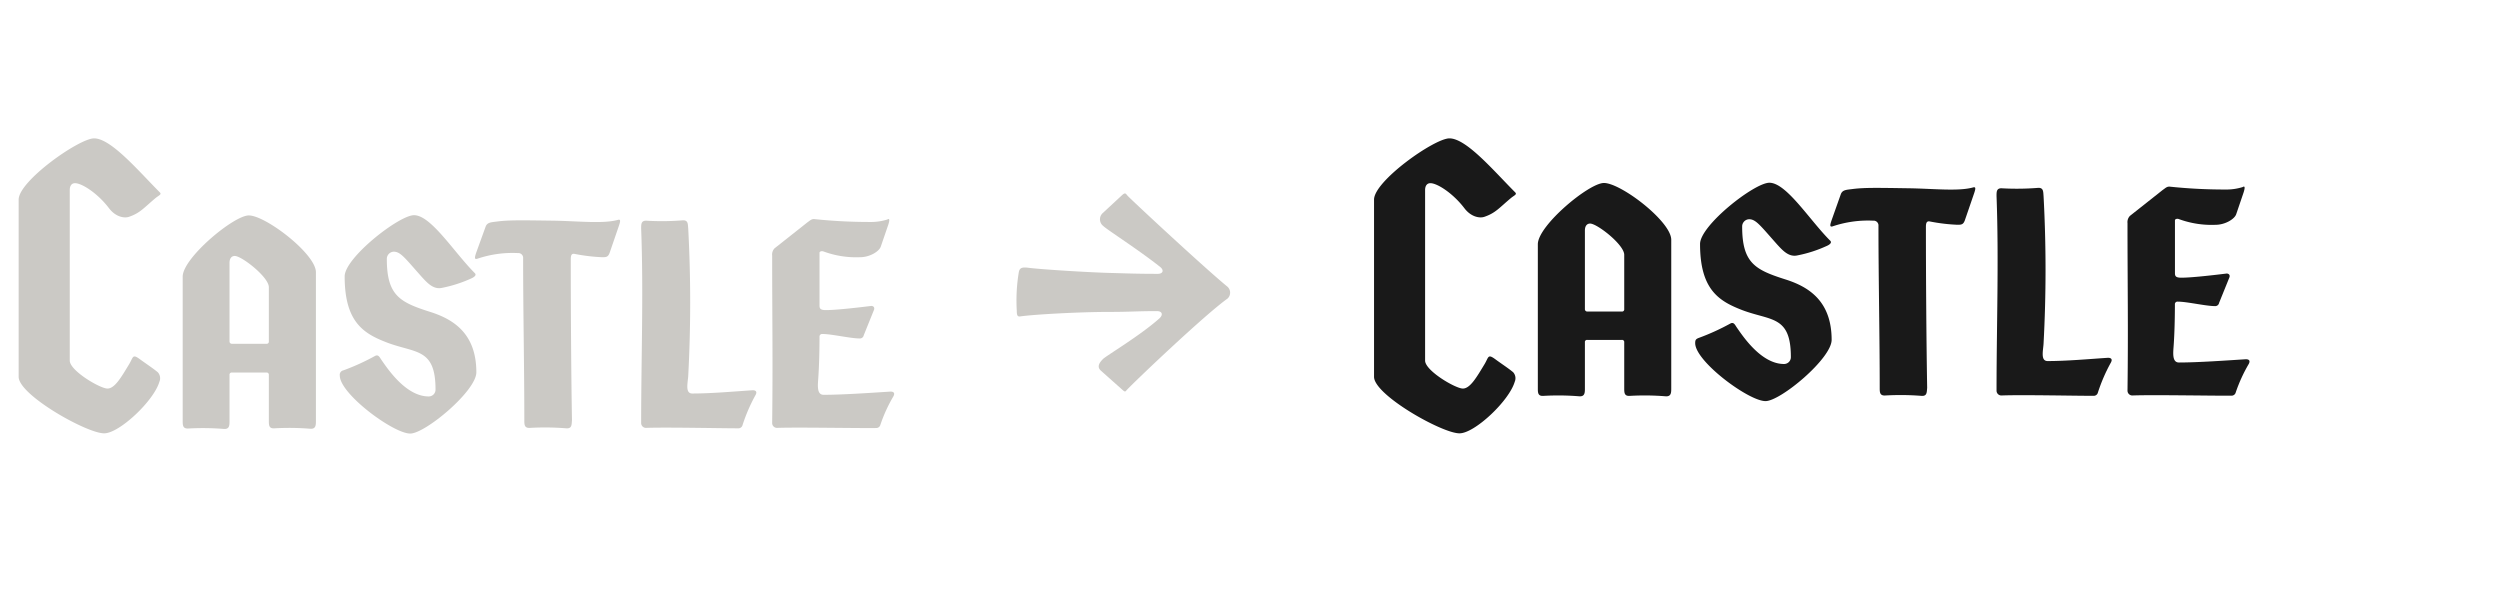 <svg id="Cinder" xmlns="http://www.w3.org/2000/svg" viewBox="0 0 520 126"><defs><style>.cls-1{fill:#cbc9c5;}.cls-2{fill:#191919;}</style></defs><path class="cls-1" d="M3.88,78.38V41.52c0-3.88,12.57-12.74,15.69-12.74,3.54,0,9.28,6.83,13.66,11.22.43.42-.08.59-.76,1.1-2.53,2.1-3.28,3.2-5.65,4-1,.34-2.78,0-4.13-1.77-2.36-3.12-5.65-5.23-7.09-5.23-.67,0-1.09.51-1.09,1.43V75c0,2.11,6.32,5.82,7.84,5.82s2.87-2.36,4.47-5c.93-1.52.68-2.28,2.28-1.1,1.27.93,2.7,1.86,3.71,2.7a1.84,1.84,0,0,1,.34,2c-1.18,4-8.35,10.71-11.47,10.71C18.14,90.19,3.88,82.17,3.88,78.38Z"/><path class="cls-1" d="M65.71,56.62V87.49c0,.93,0,1.77-1.18,1.69a54.2,54.2,0,0,0-7.43-.09c-1.18.09-1.18-.67-1.18-1.6V78a.45.45,0,0,0-.5-.51H48.25a.45.45,0,0,0-.51.51v9.53c0,.93,0,1.77-1.18,1.69a54.05,54.05,0,0,0-7.42-.09C38,89.18,38,88.42,38,87.49V57.54c0-3.88,10.62-12.73,13.75-12.73C55.25,44.81,65.71,52.82,65.71,56.62ZM55.92,71V59.74c0-2.11-5.65-6.5-7.08-6.5-.68,0-1.1.51-1.1,1.44V71a.49.49,0,0,0,.51.51h7.17A.45.45,0,0,0,55.92,71Z"/><path class="cls-1" d="M70.68,78.13a.94.94,0,0,1,.76-1.1,47.25,47.25,0,0,0,6.58-3c.68-.34.93.25,1.27.76,1.18,1.68,5.06,7.67,9.87,7.67a1.41,1.41,0,0,0,1.43-1.43c0-8.69-4.13-7.51-10.12-9.79-4.81-1.85-8.78-4.21-8.78-13.75,0-3.88,11.31-12.73,14.43-12.73,3.54,0,8.35,7.76,12.65,12.06.42.42-.17.84-.76,1.1a27.3,27.3,0,0,1-6,1.94c-1.77.42-3-.85-4.3-2.28-3.46-3.88-4.38-5.23-5.82-5.23a1.5,1.5,0,0,0-1.43,1.52c0,7.59,2.7,9,9,11,4.81,1.52,9.62,4.47,9.62,12.57,0,3.88-10.63,12.74-13.75,12.74C81.82,90.19,70.68,81.92,70.68,78.13Z"/><path class="cls-1" d="M110.24,89c-1.18.08-1.18-.68-1.18-1.61,0-10.79-.25-22.85-.25-33.65a1,1,0,0,0-1.1-1.1,22.71,22.71,0,0,0-8.43,1.18c-.59.17-.59-.17-.26-1.18L101,47.17c.34-.93,1.1-.93,2.45-1.1,2.53-.33,5.48-.25,11.72-.17,5.15.09,10.3.68,13.33-.16.59-.17.59.16.25,1.18l-1.94,5.65c-.33.93-.75.93-1.6.93a37.63,37.63,0,0,1-5.65-.68c-.76-.17-.84.42-.84,1.18,0,10,.08,23.54.25,33.4-.08.93,0,1.78-1.18,1.69A55.37,55.37,0,0,0,110.24,89Z"/><path class="cls-1" d="M134.36,89a1,1,0,0,1-1-1c0-13.49.51-27,0-40.48,0-.93,0-1.69,1.18-1.61a54.2,54.2,0,0,0,7.43-.08c1.18-.08,1.09.76,1.18,1.69a288.43,288.43,0,0,1,0,30.7c-.09,1.43-.68,3.63.84,3.63,4,0,8.6-.42,12.57-.68.59,0,1,.26.59,1a35,35,0,0,0-2.7,6.25.89.89,0,0,1-.93.67C149.8,89.09,138.75,88.84,134.36,89Z"/><path class="cls-1" d="M161.61,89a1,1,0,0,1-1-1c.16-13.24,0-21.76,0-34.83a1.87,1.87,0,0,1,.5-1.52l6.83-5.4c.51-.34.85-.76,1.52-.67a109.74,109.74,0,0,0,11.39.59,11.49,11.49,0,0,0,3.71-.51c.51-.34.51.17.17,1.18L183.2,51.3c-.34,1-2.28,2.2-4.3,2.2a19.54,19.54,0,0,1-7.59-1.19c-.42-.16-.85,0-.85.26v11c0,.67.26.93,1.35.93,1.69,0,5.15-.34,9.28-.85.51-.08.93.25.68.85l-2.11,5.23a.81.81,0,0,1-.84.67c-1.94,0-5.82-.93-7.76-.93a.54.54,0,0,0-.6.59c0,2.7-.08,6-.25,8.44-.08,1.43-.42,3.62,1.1,3.62,4,0,9.95-.42,13.92-.67.59,0,1,.25.59,1a31.31,31.31,0,0,0-2.7,5.91.89.89,0,0,1-.93.67C178.48,89.09,166,88.84,161.61,89Z"/><path class="cls-2" d="M285.8,78.38V41.52c0-3.88,12.56-12.74,15.68-12.74,3.55,0,9.28,6.83,13.67,11.22.42.42-.09.59-.76,1.1-2.53,2.1-3.29,3.2-5.65,4-1,.34-2.78,0-4.13-1.77-2.37-3.12-5.66-5.23-7.09-5.23-.67,0-1.1.51-1.1,1.43V75c0,2.11,6.33,5.82,7.85,5.82s2.87-2.36,4.47-5c.93-1.52.67-2.28,2.28-1.1,1.26.93,2.7,1.86,3.71,2.7a1.86,1.86,0,0,1,.33,2c-1.18,4-8.35,10.71-11.47,10.71C300.05,90.19,285.8,82.17,285.8,78.38Z"/><path class="cls-2" d="M347.62,49.87V80.74c0,.93,0,1.77-1.18,1.69a54.05,54.05,0,0,0-7.42-.09c-1.18.09-1.18-.67-1.18-1.6V71.21a.45.45,0,0,0-.51-.51h-7.17a.44.44,0,0,0-.5.51v9.53c0,.93,0,1.77-1.18,1.69a54.2,54.2,0,0,0-7.43-.09c-1.18.09-1.18-.67-1.18-1.6V50.8c0-3.88,10.63-12.74,13.75-12.74C337.16,38.06,347.62,46.07,347.62,49.87Zm-9.78,14.42V53c0-2.11-5.65-6.5-7.09-6.5-.67,0-1.09.51-1.09,1.44V64.29a.48.48,0,0,0,.5.51h7.17A.45.45,0,0,0,337.84,64.29Z"/><path class="cls-2" d="M352.6,71.38c0-.59.08-.85.76-1.1a47.78,47.78,0,0,0,6.58-3c.67-.34.92.25,1.26.76,1.18,1.69,5.06,7.67,9.87,7.67a1.41,1.41,0,0,0,1.43-1.43c0-8.69-4.13-7.51-10.12-9.78-4.81-1.86-8.77-4.22-8.77-13.75,0-3.88,11.3-12.74,14.42-12.74,3.55,0,8.35,7.76,12.66,12.06.42.42-.17.85-.76,1.1a26.77,26.77,0,0,1-6,1.94c-1.77.42-3-.85-4.3-2.28-3.46-3.88-4.39-5.23-5.82-5.23a1.5,1.5,0,0,0-1.44,1.52c0,7.59,2.7,9,9,11,4.81,1.52,9.61,4.48,9.61,12.57,0,3.88-10.62,12.74-13.75,12.74C363.73,83.44,352.6,75.17,352.6,71.38Z"/><path class="cls-2" d="M392.16,82.26c-1.18.08-1.18-.68-1.18-1.6,0-10.8-.26-22.86-.26-33.66a1,1,0,0,0-1.09-1.1,23,23,0,0,0-8.44,1.18c-.59.17-.59-.16-.25-1.18l1.94-5.48c.34-.93,1.1-.93,2.44-1.1,2.54-.33,5.49-.25,11.73-.16,5.14.08,10.29.67,13.33-.17.59-.17.59.17.25,1.18l-1.94,5.65c-.34.93-.76.93-1.6.93a37.33,37.33,0,0,1-5.65-.68c-.76-.17-.85.42-.85,1.18,0,10,.09,23.54.26,33.41-.09.92,0,1.77-1.19,1.68A55.2,55.2,0,0,0,392.16,82.26Z"/><path class="cls-2" d="M416.28,82.26a1,1,0,0,1-1-1c0-13.5.5-27,0-40.49,0-.93,0-1.69,1.18-1.6a55.69,55.69,0,0,0,7.42-.09c1.18-.08,1.1.76,1.18,1.69a285.81,285.81,0,0,1,0,30.7c-.08,1.44-.67,3.63.85,3.63,4,0,8.6-.42,12.56-.68.59,0,1,.26.59,1a35.26,35.26,0,0,0-2.7,6.24.88.88,0,0,1-.92.67C431.72,82.34,420.67,82.09,416.28,82.26Z"/><path class="cls-2" d="M443.52,82.26a1,1,0,0,1-1-1c.17-13.25,0-21.77,0-34.84a1.88,1.88,0,0,1,.51-1.52l6.83-5.4c.51-.33.84-.76,1.52-.67a109.36,109.36,0,0,0,11.39.59,11.53,11.53,0,0,0,3.71-.51c.5-.33.5.17.17,1.18l-1.52,4.47c-.34,1-2.28,2.2-4.31,2.2a19.7,19.7,0,0,1-7.59-1.18c-.42-.17-.84,0-.84.25v11c0,.67.25.93,1.35.93,1.69,0,5.14-.34,9.28-.85.5-.08.93.26.67.85L461.57,63a.81.81,0,0,1-.84.67c-1.94,0-5.82-.93-7.76-.93a.53.53,0,0,0-.59.59c0,2.7-.08,6-.25,8.44-.09,1.43-.42,3.63,1.09,3.63,4,0,10-.43,13.92-.68.59,0,1,.25.59,1a32,32,0,0,0-2.7,5.91.89.89,0,0,1-.93.67C460.39,82.34,447.91,82.09,443.52,82.26Z"/><path class="cls-1" d="M233.27,80.91,229,77.11c-.75-.67-.59-1.43.43-2.44.67-.68,7.76-4.89,11.72-8.44.84-.76.59-1.52-.51-1.52-4.13,0-5.56.17-10,.17-6,0-15.44.51-18.39.93-.59.09-.76-.17-.76-1.18a35.9,35.9,0,0,1,.42-8c.17-.93.68-1.1,2-.93,2.61.34,13.07,1,17.71,1.09,3,.09,5.23.17,9.19.17,1.1,0,1.35-.76.51-1.43C236.89,52,230.23,47.76,229.47,47a1.75,1.75,0,0,1-.08-2.7l4-3.71c.76-.68.76-.25,1.27.25,1.77,1.77,15.94,14.93,20.67,18.81a1.67,1.67,0,0,1,0,2.45c-4.73,3.37-19,16.95-20.84,18.89C234,81.5,234.11,81.67,233.27,80.91Z"/></svg>